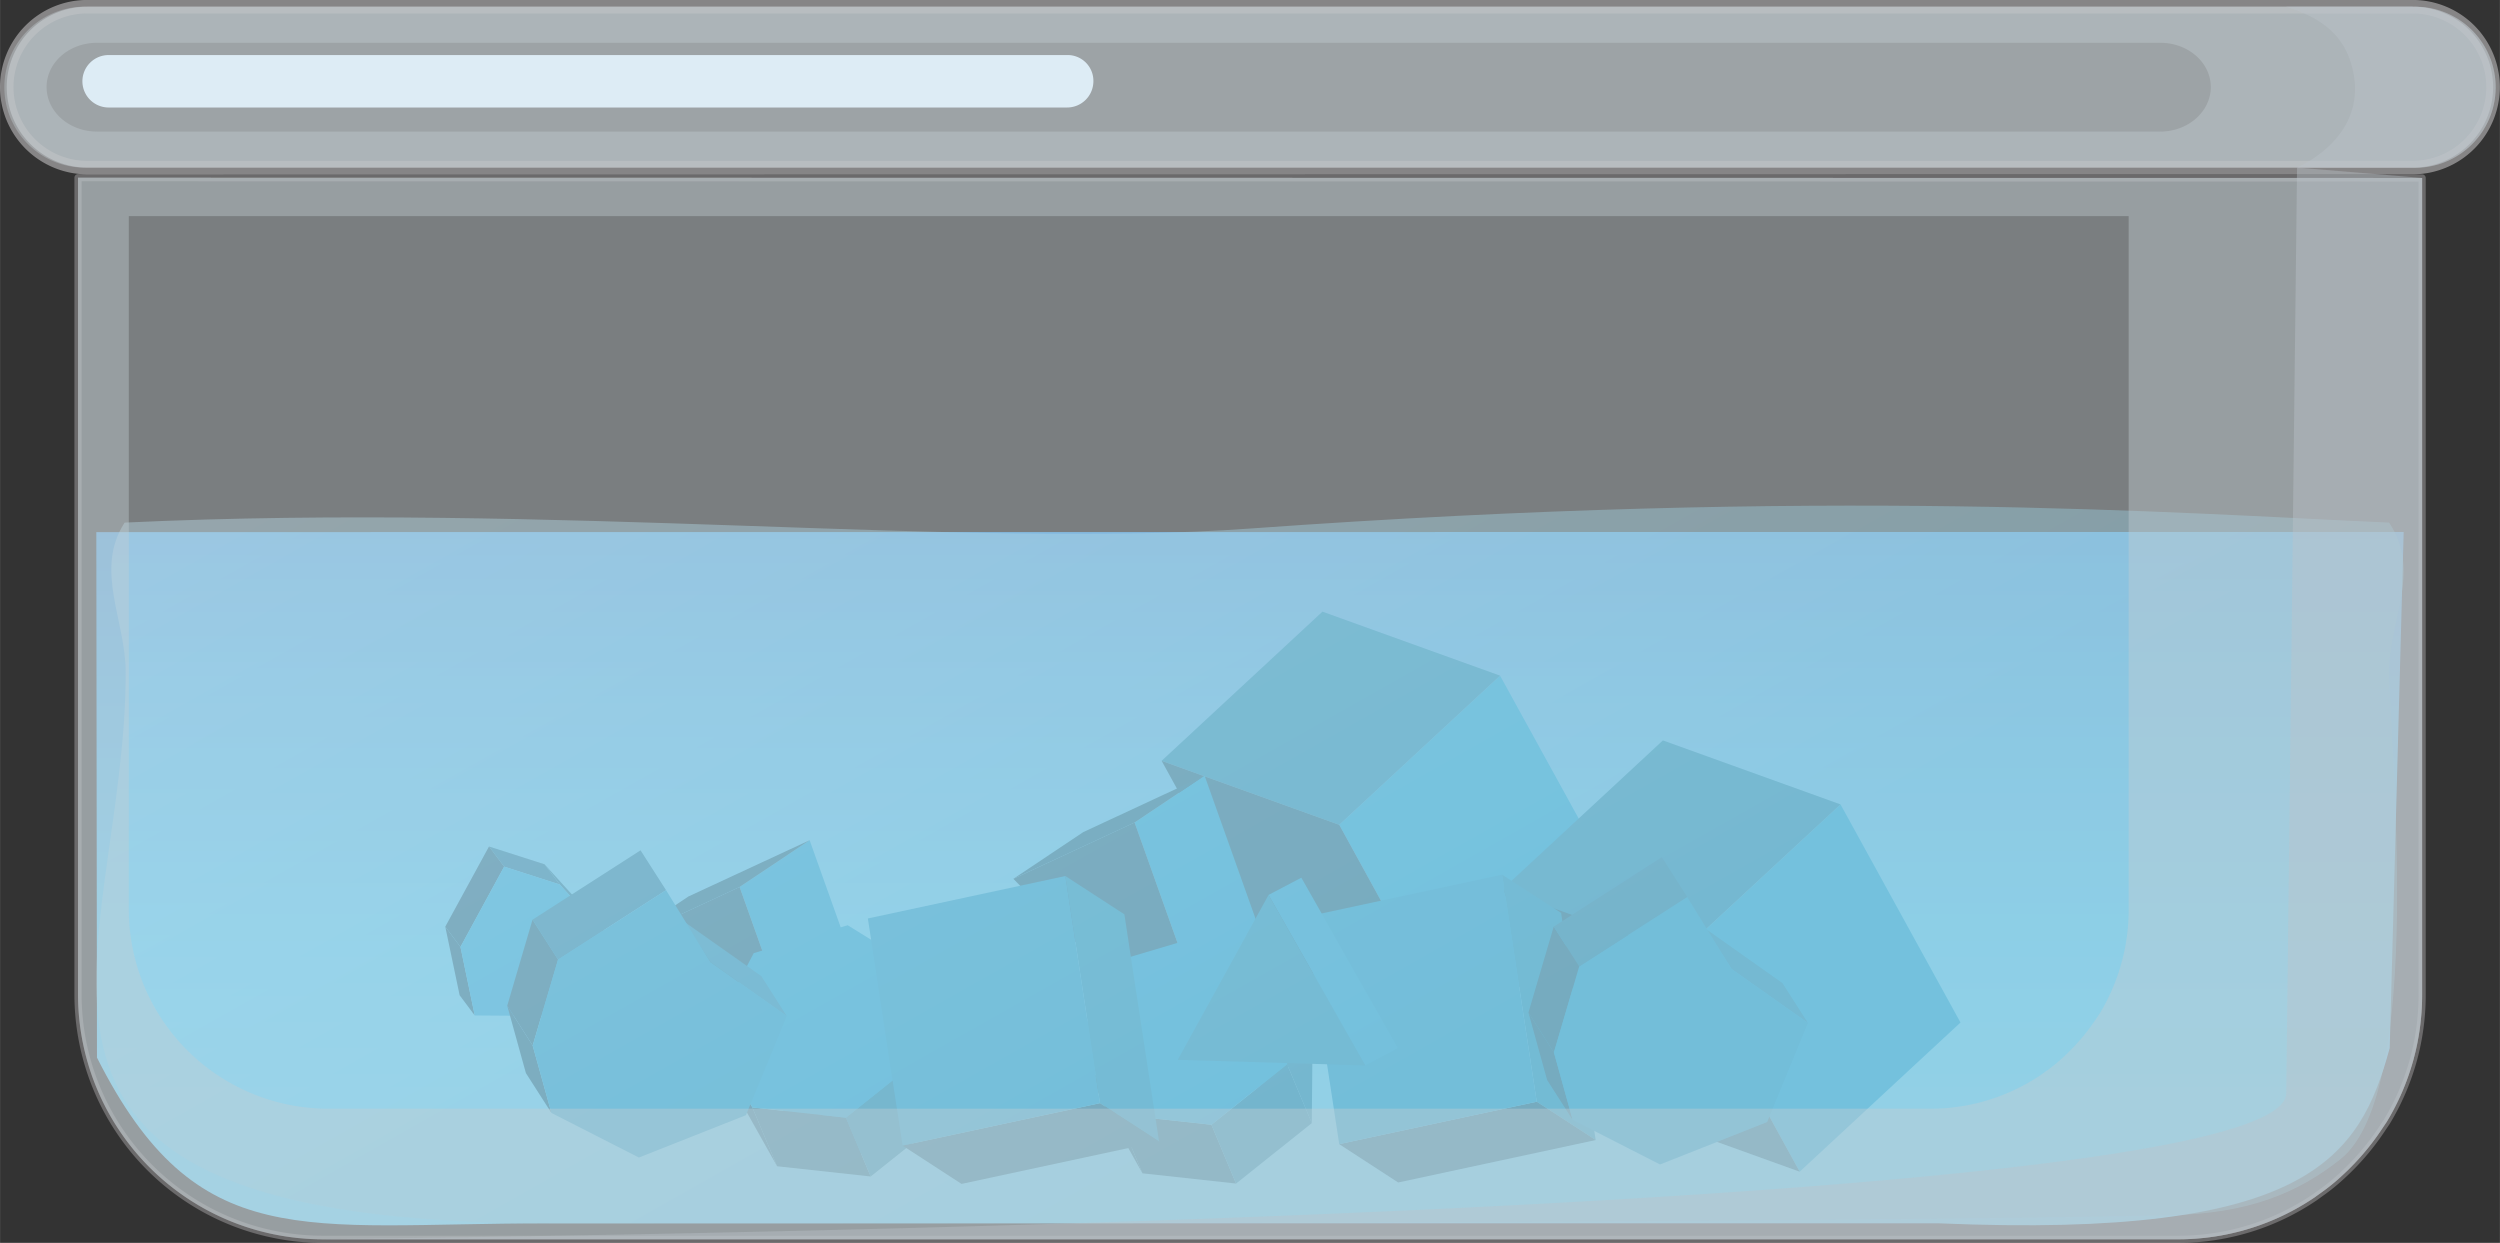 <svg xmlns="http://www.w3.org/2000/svg" xmlns:xlink="http://www.w3.org/1999/xlink" width="122.4mm" height="60.85mm" viewBox="0 0 346.95 172.49">
  <rect x="0" y="0" width="346.95" height="172.49" fill="#333333" stroke="none"/>
  <defs>
    <style>
      .cls-1, .cls-19 {
        isolation: isolate;
      }

      .cls-2 {
        fill: url(#Безымянный_градиент_65);
      }

      .cls-3 {
        fill: #0199d2;
      }

      .cls-4 {
        fill: #077eac;
      }

      .cls-5 {
        fill: #085778;
      }

      .cls-6 {
        fill: #0096cf;
      }

      .cls-7 {
        fill: #055a7b;
      }

      .cls-8 {
        fill: #067ba8;
      }

      .cls-9 {
        fill: #0275a1;
      }

      .cls-10 {
        fill: #0086b7;
      }

      .cls-11 {
        fill: #008ec5;
      }

      .cls-12 {
        fill: #0395cd;
      }

      .cls-13 {
        fill: #0485b6;
      }

      .cls-14 {
        fill: #0780af;
      }

      .cls-15 {
        fill: #07719c;
      }

      .cls-16 {
        fill: #066c94;
      }

      .cls-17 {
        fill: #076c95;
      }

      .cls-18 {
        fill: #089bd5;
      }

      .cls-19 {
        opacity: 0.43;
        fill: url(#Безымянный_градиент_398);
      }

      .cls-20, .cls-24 {
        fill: #e4eef3;
        stroke: #bebdbe;
        stroke-linecap: round;
        stroke-linejoin: round;
      }

      .cls-20 {
        stroke-width: 1.87px;
        opacity: 0.6;
      }

      .cls-21 {
        fill: #c4cdd2;
      }

      .cls-21, .cls-22, .cls-24 {
        opacity: 0.4;
      }

      .cls-21, .cls-22 {
        mix-blend-mode: multiply;
      }

      .cls-22 {
        fill: #bbc4ca;
      }

      .cls-23 {
        fill: #e4f4fe;
        opacity: 0.9;
        mix-blend-mode: color-dodge;
      }
    </style>
    <linearGradient id="Безымянный_градиент_65" data-name="Безымянный градиент 65" x1="173.47" y1="931.11" x2="173.47" y2="733.89" gradientTransform="translate(0 -726.27)" gradientUnits="userSpaceOnUse">
      <stop offset="0.26" stop-color="#5ac4ec"/>
      <stop offset="0.37" stop-color="#4ec2ed"/>
      <stop offset="0.56" stop-color="#48a8de"/>
      <stop offset="0.81" stop-color="#3e7cc0"/>
      <stop offset="1" stop-color="#3856a3"/>
    </linearGradient>
    <linearGradient id="Безымянный_градиент_398" data-name="Безымянный градиент 398" x1="85.23" y1="-45.26" x2="194.3" y2="147.71" gradientUnits="userSpaceOnUse">
      <stop offset="0" stop-color="#bcdae8"/>
      <stop offset="1" stop-color="#5eb3cd"/>
    </linearGradient>
  </defs>
  <g class="cls-1">
    <g id="Слой_2" data-name="Слой 2">
      <g id="Слой_1-2" data-name="Слой 1">
        <g>
          <path id="_Контур_" data-name=" Контур " class="cls-2" d="M13.36,73.85l.09,72.93c13.91,27.55,28.56,23,62.51,23h193.1c51.49,2.19,58.42-9.15,62.59-24.31l1.94-71.64Z"/>
          <g id="_Группа_" data-name=" Группа ">
            <g id="_Группа_2" data-name=" Группа 2">
              <g id="_Группа_3" data-name=" Группа 3">
                <polygon id="_Контур_3" data-name=" Контур 3" class="cls-3" points="185.86 114.47 208.18 93.77 224.83 124.04 202.5 144.74 185.86 114.47"/>
              </g>
              <g id="_Группа_4" data-name=" Группа 4">
                <polygon id="_Контур_4" data-name=" Контур 4" class="cls-4" points="161.21 105.59 183.53 84.89 208.18 93.77 185.86 114.47 161.21 105.59"/>
              </g>
              <g id="_Группа_5" data-name=" Группа 5">
                <polygon id="_Контур_5" data-name=" Контур 5" class="cls-5" points="185.86 114.47 202.5 144.74 177.86 135.86 161.21 105.59 185.86 114.47"/>
              </g>
            </g>
          </g>
          <g id="_Группа_6" data-name=" Группа 6">
            <g id="_Группа_7" data-name=" Группа 7">
              <g id="_Группа_8" data-name=" Группа 8">
                <polygon id="_Контур_6" data-name=" Контур 6" class="cls-3" points="233.11 132.34 255.43 111.64 272.08 141.91 249.76 162.61 233.11 132.34"/>
              </g>
              <g id="_Группа_9" data-name=" Группа 9">
                <polygon id="_Контур_7" data-name=" Контур 7" class="cls-4" points="208.46 123.46 230.78 102.76 255.43 111.64 233.11 132.34 208.46 123.46"/>
              </g>
              <g id="_Группа_10" data-name=" Группа 10">
                <polygon id="_Контур_8" data-name=" Контур 8" class="cls-5" points="233.11 132.34 249.76 162.61 225.11 153.73 208.46 123.46 233.11 132.34"/>
              </g>
            </g>
          </g>
          <g id="_Группа_11" data-name=" Группа 11">
            <g id="_Группа_12" data-name=" Группа 12">
              <g id="_Группа_13" data-name=" Группа 13">
                <polygon id="_Контур_9" data-name=" Контур 9" class="cls-6" points="157.46 114.15 167.17 107.65 181.05 146.61 171.34 153.1 157.46 114.15"/>
              </g>
              <g id="_Группа_14" data-name=" Группа 14">
                <polygon id="_Контур_10" data-name=" Контур 10" class="cls-7" points="140.63 121.97 150.34 115.48 167.17 107.65 157.46 114.15 140.63 121.97"/>
              </g>
              <g id="_Группа_15" data-name=" Группа 15">
                <polygon id="_Контур_11" data-name=" Контур 11" class="cls-5" points="157.46 114.15 171.34 153.1 140.63 121.97 157.46 114.15"/>
              </g>
            </g>
          </g>
          <g id="_Группа_16" data-name=" Группа 16">
            <g id="_Группа_17" data-name=" Группа 17">
              <g id="_Группа_18" data-name=" Группа 18">
                <polygon id="_Контур_12" data-name=" Контур 12" class="cls-6" points="102.64 123.1 112.36 116.61 126.24 155.56 116.52 162.05 102.64 123.1"/>
              </g>
              <g id="_Группа_19" data-name=" Группа 19">
                <polygon id="_Контур_13" data-name=" Контур 13" class="cls-7" points="85.82 130.92 95.53 124.42 112.36 116.61 102.64 123.1 85.82 130.92"/>
              </g>
              <g id="_Группа_20" data-name=" Группа 20">
                <polygon id="_Контур_14" data-name=" Контур 14" class="cls-5" points="102.64 123.1 116.52 162.05 85.82 130.92 102.64 123.1"/>
              </g>
            </g>
          </g>
          <g id="_Группа_21" data-name=" Группа 21">
            <g id="_Группа_22" data-name=" Группа 22">
              <g id="_Группа_23" data-name=" Группа 23">
                <polygon id="_Контур_15" data-name=" Контур 15" class="cls-5" points="155.12 154.68 158.55 162.84 152.86 152.68 149.42 144.52 155.12 154.68"/>
              </g>
              <g id="_Группа_24" data-name=" Группа 24">
                <polygon id="_Контур_16" data-name=" Контур 16" class="cls-8" points="178.73 135.82 182.16 143.99 182.05 155.87 178.62 147.71 178.73 135.82"/>
              </g>
              <g id="_Группа_25" data-name=" Группа 25">
                <polygon id="_Контур_17" data-name=" Контур 17" class="cls-7" points="168.12 156.1 171.54 164.26 158.55 162.84 155.12 154.68 168.12 156.1"/>
              </g>
              <g id="_Группа_26" data-name=" Группа 26">
                <polygon id="_Контур_18" data-name=" Контур 18" class="cls-9" points="178.62 147.71 182.05 155.87 171.54 164.26 168.12 156.1 178.62 147.71"/>
              </g>
              <g id="_Группа_27" data-name=" Группа 27">
                <polygon id="_Контур_19" data-name=" Контур 19" class="cls-6" points="168.36 129.39 178.73 135.82 178.62 147.71 168.12 156.1 155.12 154.68 149.42 144.52 155.32 133.26 168.36 129.39"/>
              </g>
            </g>
          </g>
          <g id="_Группа_28" data-name=" Группа 28">
            <g id="_Группа_29" data-name=" Группа 29">
              <g id="_Группа_30" data-name=" Группа 30">
                <polygon id="_Контур_20" data-name=" Контур 20" class="cls-5" points="104.41 153.7 107.84 161.86 102.14 151.7 98.71 143.54 104.41 153.7"/>
              </g>
              <g id="_Группа_31" data-name=" Группа 31">
                <polygon id="_Контур_21" data-name=" Контур 21" class="cls-8" points="128.02 134.84 131.45 143 131.34 154.89 127.9 146.73 128.02 134.84"/>
              </g>
              <g id="_Группа_32" data-name=" Группа 32">
                <polygon id="_Контур_22" data-name=" Контур 22" class="cls-7" points="117.4 155.12 120.83 163.28 107.84 161.86 104.41 153.7 117.4 155.12"/>
              </g>
              <g id="_Группа_33" data-name=" Группа 33">
                <polygon id="_Контур_23" data-name=" Контур 23" class="cls-9" points="127.9 146.73 131.34 154.89 120.83 163.28 117.4 155.12 127.9 146.73"/>
              </g>
              <g id="_Группа_34" data-name=" Группа 34">
                <polygon id="_Контур_24" data-name=" Контур 24" class="cls-6" points="117.64 128.41 128.02 134.84 127.9 146.73 117.4 155.12 104.41 153.7 98.71 143.54 104.6 132.28 117.64 128.41"/>
              </g>
            </g>
          </g>
          <g id="_Группа_35" data-name=" Группа 35">
            <g id="_Группа_36" data-name=" Группа 36">
              <g id="_Группа_37" data-name=" Группа 37">
                <polygon id="_Контур_25" data-name=" Контур 25" class="cls-10" points="147.85 121.58 156.04 126.9 160.85 158.42 152.65 153.1 147.85 121.58"/>
              </g>
              <g id="_Группа_38" data-name=" Группа 38">
                <polygon id="_Контур_26" data-name=" Контур 26" class="cls-5" points="152.65 153.1 160.85 158.42 133.44 164.31 125.25 158.99 152.65 153.1"/>
              </g>
              <g id="_Группа_39" data-name=" Группа 39">
                <polygon id="_Контур_27" data-name=" Контур 27" class="cls-11" points="147.85 121.58 152.65 153.1 125.25 158.99 120.44 127.47 147.85 121.58"/>
              </g>
            </g>
          </g>
          <g id="_Группа_40" data-name=" Группа 40">
            <g id="_Группа_41" data-name=" Группа 41">
              <g id="_Группа_42" data-name=" Группа 42">
                <polygon id="_Контур_28" data-name=" Контур 28" class="cls-10" points="208.46 121.39 216.65 126.7 221.45 158.22 213.27 152.9 208.46 121.39"/>
              </g>
              <g id="_Группа_43" data-name=" Группа 43">
                <polygon id="_Контур_29" data-name=" Контур 29" class="cls-5" points="213.27 152.9 221.45 158.22 194.04 164.11 185.86 158.79 213.27 152.9"/>
              </g>
              <g id="_Группа_44" data-name=" Группа 44">
                <polygon id="_Контур_30" data-name=" Контур 30" class="cls-11" points="208.46 121.39 213.27 152.9 185.86 158.79 181.05 127.28 208.46 121.39"/>
              </g>
            </g>
          </g>
          <g id="_Группа_45" data-name=" Группа 45">
            <g id="_Группа_46" data-name=" Группа 46">
              <g id="_Группа_47" data-name=" Группа 47">
                <polygon id="_Контур_31" data-name=" Контур 31" class="cls-12" points="176.05 124.2 180.6 121.81 194.02 145.47 189.47 147.87 176.05 124.2"/>
              </g>
              <g id="_Группа_48" data-name=" Группа 48">
                <polygon id="_Контур_32" data-name=" Контур 32" class="cls-13" points="176.05 124.2 189.47 147.87 163.44 147.09 176.05 124.2"/>
              </g>
            </g>
          </g>
          <g id="_Группа_49" data-name=" Группа 49">
            <g id="_Группа_50" data-name=" Группа 50">
              <g id="_Группа_51" data-name=" Группа 51">
                <polygon id="_Контур_33" data-name=" Контур 33" class="cls-14" points="240.32 134.49 236.78 128.95 247.37 136.44 250.91 141.97 240.32 134.49"/>
              </g>
              <g id="_Группа_52" data-name=" Группа 52">
                <polygon id="_Контур_34" data-name=" Контур 34" class="cls-5" points="218.25 155.42 214.71 149.88 212.12 140.53 215.65 146.06 218.25 155.42"/>
              </g>
              <g id="_Группа_53" data-name=" Группа 53">
                <polygon id="_Контур_35" data-name=" Контур 35" class="cls-5" points="215.65 146.06 212.12 140.53 215.63 128.6 219.16 134.13 215.65 146.06"/>
              </g>
              <g id="_Группа_54" data-name=" Группа 54">
                <polygon id="_Контур_36" data-name=" Контур 36" class="cls-15" points="219.16 134.13 215.63 128.6 230.63 118.96 234.16 124.5 219.16 134.13"/>
              </g>
              <g id="_Группа_55" data-name=" Группа 55">
                <polygon id="_Контур_37" data-name=" Контур 37" class="cls-11" points="234.16 124.5 240.32 134.49 250.91 141.97 245.25 155.73 230.38 161.61 218.25 155.42 215.65 146.06 219.16 134.13 234.16 124.5"/>
              </g>
            </g>
          </g>
          <g id="_Группа_70" data-name=" Группа 70">
            <g id="_Группа_71" data-name=" Группа 71">
              <g id="_Группа_72" data-name=" Группа 72">
                <polygon id="_Контур_48" data-name=" Контур 48" class="cls-16" points="77.68 122.76 75.57 119.95 83.01 128.15 85.11 130.96 77.68 122.76"/>
              </g>
              <g id="_Группа_73" data-name=" Группа 73">
                <polygon id="_Контур_49" data-name=" Контур 49" class="cls-5" points="65.88 140.93 63.78 138.12 61.79 128.61 63.9 131.42 65.88 140.93"/>
              </g>
              <g id="_Группа_74" data-name=" Группа 74">
                <polygon id="_Контур_50" data-name=" Контур 50" class="cls-17" points="69.96 120.28 67.86 117.48 75.57 119.95 77.68 122.76 69.96 120.28"/>
              </g>
              <g id="_Группа_75" data-name=" Группа 75">
                <polygon id="_Контур_51" data-name=" Контур 51" class="cls-5" points="63.9 131.42 61.79 128.61 67.86 117.48 69.96 120.28 63.9 131.42"/>
              </g>
              <g id="_Группа_76" data-name=" Группа 76">
                <polygon id="_Контур_52" data-name=" Контур 52" class="cls-18" points="85.11 130.96 76.56 141.01 65.88 140.93 63.9 131.42 69.96 120.28 77.68 122.76 85.11 130.96"/>
              </g>
            </g>
          </g>
          <g id="_Группа_77" data-name=" Группа 77">
            <g id="_Группа_78" data-name=" Группа 78">
              <g id="_Группа_79" data-name=" Группа 79">
                <polygon id="_Контур_53" data-name=" Контур 53" class="cls-14" points="98.59 133.53 95.06 128 105.65 135.47 109.18 141.01 98.59 133.53"/>
              </g>
              <g id="_Группа_80" data-name=" Группа 80">
                <polygon id="_Контур_54" data-name=" Контур 54" class="cls-5" points="76.52 154.46 72.98 148.93 70.39 139.58 73.92 145.11 76.52 154.46"/>
              </g>
              <g id="_Группа_81" data-name=" Группа 81">
                <polygon id="_Контур_55" data-name=" Контур 55" class="cls-5" points="73.92 145.11 70.39 139.58 73.9 127.64 77.44 133.18 73.92 145.11"/>
              </g>
              <g id="_Группа_82" data-name=" Группа 82">
                <polygon id="_Контур_56" data-name=" Контур 56" class="cls-15" points="77.44 133.18 73.9 127.64 88.89 118.01 92.43 123.54 77.44 133.18"/>
              </g>
              <g id="_Группа_83" data-name=" Группа 83">
                <polygon id="_Контур_57" data-name=" Контур 57" class="cls-11" points="92.43 123.54 98.59 133.53 109.18 141.01 103.52 154.77 88.66 160.65 76.52 154.46 73.92 145.11 77.44 133.18 92.43 123.54"/>
              </g>
            </g>
          </g>
          <path class="cls-19" d="M173.54,73.35c-39.67,2.87-96.25-3.64-156.25-.82-4.24,6.55.15,13.59.15,20.77,0,39.92-27.31,76.5,59.44,76.5,56.34,0,166.86,0,224.16-1.13,11-.22,17.88-3.1,23.77-7.78,11.91-9.46,6.76-58.42,6.76-67.59,0-7.42,4.53-14,0-20.77C301.81,71.21,253.94,67.55,173.54,73.35Z"/>
          <g>
            <path class="cls-20" d="M346,12.08a11.18,11.18,0,0,1-11.17,11.18H12.1A11.18,11.18,0,0,1,.93,12.08h0A11.17,11.17,0,0,1,12.1.93H334.85A11.17,11.17,0,0,1,346,12.08Z"/>
            <path class="cls-21" d="M334.85.93H12.1a11.17,11.17,0,1,0,0,22.33H334.85a11.17,11.17,0,1,0,0-22.33Zm-35,17.33H13.46c-3.87,0-7-2.76-7-6.18s3.15-6.14,7-6.14H299.82c3.87,0,7,2.76,7,6.14S303.69,18.26,299.82,18.26Z"/>
            <path class="cls-22" d="M334.85.93H317.29c4.49,1.44,8.32,3.68,9.36,9.36,1.11,6.14-2.81,10.52-7.86,13h16.06a11.17,11.17,0,1,0,0-22.33Z"/>
            <path class="cls-23" d="M151.74,11.29a3.65,3.65,0,0,1-3.67,3.63h-133a3.64,3.64,0,0,1-3.64-3.63h0a3.64,3.64,0,0,1,3.64-3.65h133A3.58,3.58,0,0,1,151.74,11.29Z"/>
          </g>
          <path class="cls-24" d="M10.82,24.66V138a34,34,0,0,0,33.92,34H302.2a33.79,33.79,0,0,0,19-5.8l1.32-.95a27.45,27.45,0,0,0,2.5-2.07,34.8,34.8,0,0,0,5.33-6.16l.88-1.31a34,34,0,0,0,4.92-17.61V24.7Z"/>
          <path class="cls-21" d="M10.82,24.66V138a34,34,0,0,0,33.92,34H302.2a33.79,33.79,0,0,0,19-5.8l1.32-.95a27.45,27.45,0,0,0,2.5-2.07,35.09,35.09,0,0,0,5.33-6.15l.88-1.32a34,34,0,0,0,4.92-17.61V24.7ZM295.42,126.3a27.74,27.74,0,0,1-4,14.33l-.72,1.07a28.71,28.71,0,0,1-4.33,5,21,21,0,0,1-2,1.67l-1.13.81a27.35,27.35,0,0,1-15.37,4.69H45.47a27.68,27.68,0,0,1-27.6-27.66V30l277.55,0Z"/>
          <path class="cls-22" d="M318.79,23.26l-1.5,128.45C317.28,170.45,26,172,44.74,172H302.2a33.79,33.79,0,0,0,19-5.8l1.32-.95a27.45,27.45,0,0,0,2.5-2.07,34.8,34.8,0,0,0,5.33-6.16l.88-1.31a34,34,0,0,0,4.92-17.61V24.7Z"/>
        </g>
      </g>
    </g>
  </g>
</svg>
